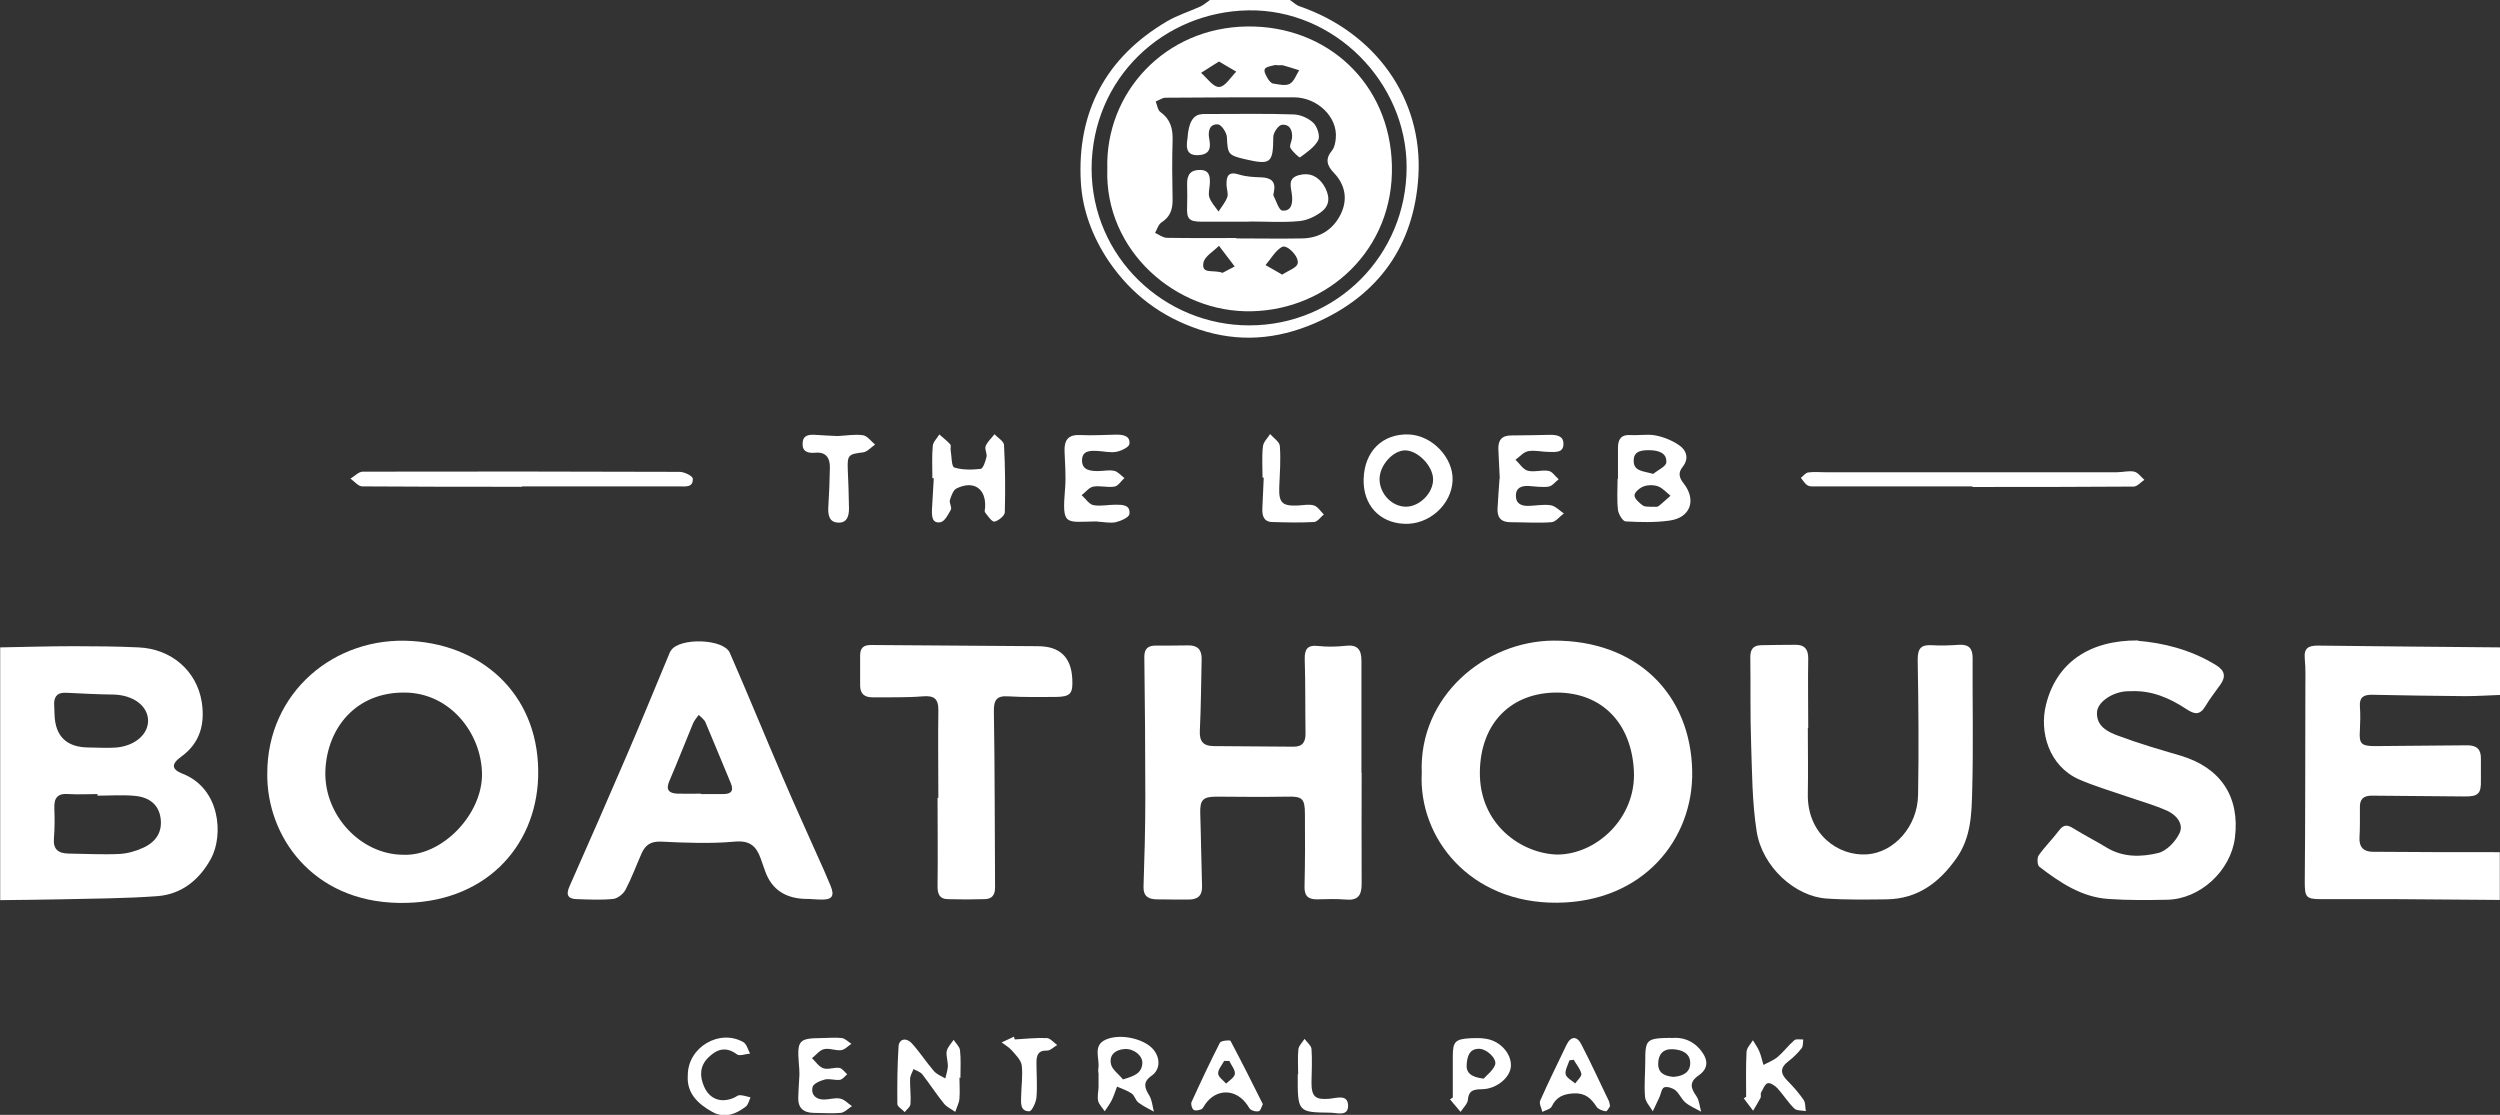 <svg xmlns="http://www.w3.org/2000/svg" id="Layer_2" data-name="Layer 2" viewBox="0 0 125.62 56.02"><rect x="0" y="0" width="125.62" height="56.02" fill="#333333" stroke="none"/><defs><style>      .cls-1 {        fill: #fff;      }    </style></defs><g id="Layer_1-2" data-name="Layer 1"><g id="qNaZBs"><g><path class="cls-1" d="M0,32.53c1.23-.02,2.46-.06,3.7-.06,1.09,0,2.18,.01,3.26,.06,1.63,.07,2.93,1.16,3.18,2.76,.16,1.06-.07,2.03-1.02,2.72-.53,.38-.51,.65,.06,.87,1.9,.75,2.05,3.09,1.43,4.25-.58,1.07-1.48,1.81-2.71,1.9-1.62,.12-3.26,.12-4.89,.16-1,.02-2,.03-3,.04,0-4.23,0-8.46,0-12.69Zm4.9,7.44s0-.05,0-.07c-.48,0-.96,.03-1.44,0-.57-.05-.75,.19-.73,.72,.02,.5,.02,1-.02,1.5-.05,.56,.22,.76,.73,.77,.85,.01,1.71,.06,2.56,.02,.4-.02,.82-.14,1.19-.31,.69-.31,.97-.84,.88-1.49-.09-.64-.52-1.05-1.3-1.12-.62-.06-1.25-.01-1.87-.01Zm-.41-2.41c.46,0,.92,.04,1.37,0,.95-.09,1.61-.69,1.58-1.39-.03-.72-.77-1.25-1.74-1.27-.79-.01-1.58-.05-2.37-.09-.39-.02-.6,.13-.61,.53,0,.19,.02,.37,.02,.56q.05,1.66,1.74,1.66Z"></path><path class="cls-1" d="M125.62,45.22c-1.75-.01-3.51-.03-5.26-.04-1.26,0-2.51,0-3.77,0-.73,0-.78-.13-.78-.86,.03-3.22,.02-6.44,.03-9.66,0-.52,.02-1.05-.03-1.57-.05-.52,.18-.65,.65-.65,3.05,.04,6.11,.06,9.16,.09v2.39c-.58,.02-1.16,.06-1.75,.06-1.57-.01-3.13-.04-4.7-.07-.42,0-.62,.14-.59,.59,.03,.39,.02,.79,0,1.19-.05,.68,.06,.8,.76,.8,1.55-.02,3.1-.02,4.64-.04,.49,0,.69,.22,.68,.68,0,.36,0,.71,0,1.07,.02,.69-.14,.83-.84,.82-1.55-.02-3.1-.02-4.64-.04-.43,0-.61,.18-.6,.6,0,.5,.01,1-.02,1.5-.03,.49,.22,.72,.66,.72,2.13,.02,4.26,.02,6.39,.02v2.39Z"></path><path class="cls-1" d="M64.82,0c.16,.11,.31,.26,.49,.32,3.75,1.29,6.21,4.6,5.96,8.56-.22,3.42-1.96,5.95-5.2,7.36-1.92,.83-3.84,.97-5.8,.32-1.9-.63-3.42-1.76-4.56-3.44-.82-1.22-1.32-2.57-1.4-3.97-.2-3.53,1.26-6.28,4.35-8.09,.52-.3,1.1-.48,1.65-.73C60.48,.25,60.64,.11,60.8,0c1.34,0,2.68,0,4.02,0Zm-9.97,8.46c0,4.48,3.67,7.89,7.92,7.89,4.4,0,7.91-3.53,7.91-7.95,0-4.29-3.65-7.95-7.95-7.88-4.26,.07-7.86,3.39-7.88,7.95Z"></path><path class="cls-1" d="M71.44,38.85c-.16-3.86,3.18-6.64,6.62-6.66,4.19-.02,6.9,2.69,6.97,6.57,.06,3.39-2.44,6.57-6.8,6.6-4.37,.03-6.96-3.26-6.79-6.52Zm6.8,4.09c1.99,0,3.98-1.85,3.86-4.2-.12-2.4-1.6-3.94-3.88-3.94-2.24,0-3.82,1.48-3.86,3.97-.04,2.68,2.11,4.12,3.88,4.17Z"></path><path class="cls-1" d="M13.43,38.88c-.01-4.09,3.39-6.93,7.27-6.67,3.74,.24,6.47,2.9,6.34,6.86-.12,3.52-2.72,6.37-7,6.3-4.37-.07-6.64-3.38-6.61-6.48Zm6.82,4.07c1.96,.09,4-2.03,3.97-4.08-.04-2.06-1.62-4.04-3.85-4.07-2.51-.04-3.93,1.81-4.02,3.91-.09,2.25,1.78,4.23,3.9,4.24Z"></path><path class="cls-1" d="M68.42,38.82c0,1.86-.01,3.73,0,5.59,0,.59-.19,.85-.81,.79-.48-.04-.96-.02-1.44-.01-.45,0-.63-.18-.62-.64,.03-1.21,.03-2.43,.02-3.64,0-.8-.14-.9-.91-.88-1.17,.02-2.34,.01-3.52,0-.69,0-.85,.15-.83,.84,.04,1.21,.05,2.43,.09,3.64,.02,.49-.21,.69-.67,.69-.54,0-1.09,0-1.63-.01-.41-.01-.66-.17-.64-.65,.05-1.48,.09-2.97,.09-4.45,0-2.36-.02-4.73-.05-7.09,0-.41,.19-.56,.57-.56,.54,0,1.09,0,1.63-.01,.48-.01,.69,.22,.68,.69-.03,1.19-.03,2.39-.09,3.58-.03,.55,.17,.79,.7,.79,1.34,.01,2.68,.02,4.02,.03,.46,0,.6-.26,.59-.69-.02-1.23,0-2.47-.04-3.7-.01-.51,.13-.73,.68-.67,.45,.05,.92,.04,1.38-.01,.59-.07,.79,.19,.79,.75,0,1.88,0,3.77,0,5.65h0Z"></path><path class="cls-1" d="M90.84,36.61c0,1.09,.02,2.18,0,3.26-.05,2.05,1.54,3.16,2.97,3.06,1.36-.09,2.55-1.4,2.57-3,.04-2.26,.02-4.52-.02-6.78,0-.56,.16-.76,.7-.73,.46,.03,.92,.01,1.37-.02,.48-.03,.69,.16,.69,.65-.01,2.22,.04,4.44-.02,6.65-.03,1.18-.05,2.37-.79,3.42-.87,1.24-1.96,2.05-3.52,2.07-1,.01-2,.03-3-.04-1.59-.1-3.24-1.59-3.52-3.37-.23-1.46-.23-2.95-.28-4.43-.05-1.44-.02-2.89-.04-4.33,0-.41,.16-.59,.54-.6,.58-.01,1.17-.02,1.75-.02,.44,0,.62,.23,.62,.67-.02,1.17,0,2.34,0,3.51,0,0-.01,0-.02,0Z"></path><path class="cls-1" d="M40.62,45.17q-1.67,.02-2.17-1.39c-.08-.22-.15-.43-.23-.65-.22-.61-.54-.91-1.3-.84-1.22,.11-2.47,.06-3.7,0-.51-.02-.79,.16-.98,.59-.27,.61-.5,1.24-.81,1.83-.11,.21-.4,.44-.62,.46-.6,.06-1.21,.03-1.82,.01-.45-.01-.57-.21-.37-.65,.98-2.21,1.95-4.43,2.91-6.66,.72-1.67,1.4-3.35,2.1-5.02,.02-.06,.05-.12,.09-.17,.43-.65,2.64-.59,2.95,.12,.91,2.08,1.77,4.19,2.67,6.28,.55,1.29,1.13,2.56,1.7,3.84,.24,.53,.48,1.06,.7,1.6,.21,.51,.06,.7-.48,.68-.27,0-.54-.03-.63-.03Zm-5.4-5.28s0,0,0,.01c.37,0,.75,0,1.12,0,.38,0,.55-.14,.38-.55-.43-1.02-.84-2.04-1.27-3.05-.06-.15-.23-.26-.34-.38-.1,.15-.23,.28-.29,.44-.4,.96-.77,1.92-1.18,2.87-.2,.45-.04,.63,.4,.65,.4,.01,.79,0,1.19,0Z"></path><path class="cls-1" d="M107.43,32.2c1.23,.1,2.64,.43,3.92,1.22,.44,.27,.51,.57,.22,.98-.25,.36-.53,.7-.75,1.08-.28,.47-.55,.42-.96,.15-.83-.55-1.73-.94-2.76-.9-.1,0-.21,0-.31,.01-.7,.07-1.39,.55-1.42,1.04-.04,.71,.53,.99,1.04,1.18,1.03,.39,2.1,.7,3.16,1.01,2.01,.6,2.99,2.06,2.73,4.13-.21,1.66-1.76,3.09-3.42,3.11-.98,.02-1.96,.03-2.94-.04-1.35-.09-2.44-.83-3.47-1.62-.1-.08-.12-.44-.03-.57,.31-.44,.7-.82,1.03-1.26,.24-.32,.44-.27,.74-.08,.53,.33,1.09,.61,1.63,.94,.83,.51,1.75,.49,2.61,.28,.42-.1,.87-.58,1.07-1,.22-.46-.17-.91-.6-1.11-.66-.3-1.36-.49-2.05-.73-.81-.28-1.63-.52-2.41-.86-1.5-.67-2-2.37-1.65-3.76,.52-2.08,2.15-3.24,4.64-3.22Z"></path><path class="cls-1" d="M47.15,40.09c0-1.46-.02-2.93,0-4.39,.01-.59-.21-.76-.79-.71-.83,.07-1.67,.04-2.51,.05-.41,0-.63-.17-.63-.6,0-.5,0-1,0-1.51,0-.38,.18-.52,.54-.52,2.8,.02,5.6,.04,8.41,.06q1.63,.01,1.71,1.64c.04,.75-.09,.9-.83,.91-.79,0-1.59,.02-2.38-.03-.59-.04-.74,.18-.73,.76,.05,2.95,.04,5.9,.06,8.85,0,.36-.15,.57-.51,.58-.63,.02-1.25,.02-1.88,0-.4-.01-.5-.26-.5-.64,.02-1.48,0-2.97,0-4.45,0,0,.02,0,.02,0Z"></path><path class="cls-1" d="M99.11,24.44c-2.62,0-5.23,0-7.85,0-.15,0-.32,.02-.43-.05-.14-.08-.23-.25-.34-.38,.12-.09,.23-.25,.37-.27,.29-.04,.58-.01,.88-.01,4.88,0,9.75,0,14.63,0,.29,0,.6-.09,.87-.03,.19,.04,.34,.26,.51,.41-.18,.12-.36,.34-.54,.34-2.7,.02-5.4,.02-8.1,.02,0,0,0-.01,0-.02Z"></path><path class="cls-1" d="M81.3,24.06c0-.52,0-1.05,0-1.57,0-.43,.17-.66,.64-.63,.42,.03,.85-.06,1.25,.02,.41,.08,.83,.25,1.18,.49,.38,.26,.51,.67,.18,1.09-.24,.3-.18,.54,.05,.83,.66,.84,.34,1.73-.72,1.87-.72,.1-1.46,.08-2.19,.04-.15,0-.36-.36-.39-.57-.06-.52-.02-1.04-.02-1.57h0Zm1.74,1.4c.1,0,.23,.03,.3-.03,.21-.16,.4-.35,.6-.52-.2-.16-.39-.38-.62-.47-.22-.08-.51-.08-.73,0-.19,.07-.46,.29-.46,.45,0,.17,.24,.38,.42,.51,.12,.08,.32,.05,.49,.07Zm.02-1.64c.24-.2,.66-.38,.67-.59,.03-.49-.42-.6-.85-.61-.37,0-.78,.03-.79,.5-.02,.57,.46,.54,.97,.69Z"></path><path class="cls-1" d="M26.22,24.46c-2.67,0-5.35,0-8.02-.02-.2,0-.4-.26-.59-.39,.21-.12,.41-.35,.62-.35,5.31-.01,10.61-.01,15.92,.01,.23,0,.65,.2,.66,.34,.03,.46-.38,.39-.68,.39-2.63,0-5.27,0-7.9,0,0,0,0,.01,0,.02Z"></path><path class="cls-1" d="M68.52,24.07c.04-1.39,.94-2.28,2.26-2.24,1.17,.04,2.25,1.16,2.21,2.3-.04,1.22-1.18,2.25-2.43,2.19-1.25-.05-2.08-.96-2.04-2.25Zm.8,.02c.01,.74,.64,1.38,1.34,1.37,.69-.01,1.36-.7,1.35-1.38-.01-.67-.76-1.44-1.4-1.45-.62,0-1.3,.76-1.29,1.46Z"></path><path class="cls-1" d="M55.14,26.2c-1.64,.02-1.78,.27-1.62-1.68,.05-.62-.01-1.25-.03-1.88-.01-.54,.2-.81,.79-.78,.6,.03,1.21-.01,1.82-.02,.34,0,.7,.06,.65,.47-.02,.16-.4,.34-.64,.39-.3,.06-.62-.02-.94-.04-.37-.02-.79-.03-.8,.46-.01,.51,.42,.55,.81,.55,.27,0,.55-.07,.81-.01,.19,.04,.34,.24,.51,.36-.17,.15-.31,.4-.5,.43-.34,.06-.72-.06-1.06,0-.22,.04-.39,.28-.59,.43,.19,.17,.37,.45,.58,.5,.36,.07,.75-.02,1.12-.02,.35,0,.76,0,.7,.47-.02,.17-.43,.35-.69,.41-.3,.06-.62-.02-.93-.03Z"></path><path class="cls-1" d="M75.36,24.04c-.02-.49-.05-.97-.07-1.45-.02-.45,.15-.71,.65-.71,.65,0,1.29-.02,1.94-.03,.33,0,.69,.04,.68,.46,0,.45-.4,.4-.71,.4-.35,0-.72-.1-1.06-.04-.23,.04-.43,.28-.64,.43,.2,.19,.37,.48,.61,.55,.33,.09,.71-.05,1.05,.01,.19,.03,.34,.28,.51,.42-.17,.13-.32,.34-.5,.37-.32,.05-.66-.01-1-.03-.36-.02-.65,.08-.65,.49,0,.41,.29,.52,.64,.51,.38-.01,.76-.09,1.12-.03,.23,.04,.44,.27,.65,.41-.21,.15-.4,.42-.62,.44-.68,.05-1.38,0-2.06,0-.48,0-.68-.24-.65-.71,.03-.5,.06-1,.1-1.49Z"></path><path class="cls-1" d="M46.85,24.03c0-.54-.03-1.09,.02-1.63,.02-.2,.22-.38,.33-.57,.19,.17,.39,.32,.55,.5,.05,.06,0,.2,.02,.3,.05,.3,.04,.82,.18,.86,.41,.13,.89,.12,1.33,.07,.12-.02,.24-.38,.29-.6,.04-.17-.11-.4-.04-.55,.09-.22,.29-.39,.44-.59,.17,.18,.47,.35,.48,.54,.06,1.12,.07,2.25,.04,3.38,0,.17-.32,.43-.52,.47-.13,.02-.33-.28-.47-.46-.04-.05-.01-.16,0-.24,.06-.95-.56-1.39-1.43-.97-.17,.08-.27,.37-.34,.59-.04,.14,.11,.36,.05,.48-.13,.24-.31,.59-.52,.63-.44,.08-.44-.32-.43-.65,.03-.52,.06-1.04,.09-1.56-.03,0-.05,0-.08,0Z"></path><path class="cls-1" d="M83.97,52.16c.55-.06,1.1,.11,1.51,.64,.37,.48,.36,.9-.13,1.24-.49,.34-.39,.64-.11,1.04,.15,.21,.16,.52,.24,.78-.27-.15-.56-.27-.79-.46-.2-.17-.31-.46-.51-.62-.14-.11-.41-.2-.56-.14-.13,.05-.16,.33-.24,.5-.11,.23-.22,.47-.33,.7-.14-.24-.37-.47-.39-.73-.05-.58,.01-1.17,.01-1.75,0-1.14,.05-1.19,1.3-1.21Zm.11,1.95c.46-.03,.86-.21,.85-.71-.01-.5-.45-.66-.89-.68-.49-.02-.72,.28-.72,.74,0,.48,.35,.61,.76,.65Z"></path><path class="cls-1" d="M55.2,53.95s-.03-.16-.01-.26c.08-.5-.3-1.15,.37-1.45,.74-.33,1.94-.04,2.39,.49,.36,.43,.36,1.01-.08,1.32-.46,.32-.36,.61-.12,1,.14,.23,.16,.54,.23,.81-.26-.15-.54-.28-.78-.46-.14-.11-.19-.35-.33-.45-.22-.15-.49-.24-.74-.35-.09,.23-.16,.47-.27,.69-.1,.19-.23,.37-.35,.55-.11-.17-.28-.33-.33-.52-.05-.21,.01-.46,.02-.68,0-.21,0-.42,0-.68Zm1.22,.29c.57-.17,.94-.3,.98-.8,.03-.38-.4-.74-.86-.73-.47,.02-.81,.28-.72,.74,.05,.29,.39,.52,.6,.78Z"></path><path class="cls-1" d="M48.21,54.14c0,.36,.03,.71,0,1.07-.02,.22-.14,.44-.21,.66-.19-.14-.43-.24-.57-.42-.38-.47-.71-.98-1.08-1.46-.1-.13-.3-.19-.45-.27-.06,.17-.17,.33-.17,.5-.01,.42,.05,.84,.02,1.25,0,.14-.19,.28-.29,.41-.13-.14-.37-.27-.37-.41-.01-.96,0-1.92,.06-2.88,.02-.39,.38-.48,.68-.15,.39,.43,.71,.93,1.09,1.37,.14,.17,.38,.26,.58,.38,.05-.21,.12-.42,.13-.63,0-.25-.1-.51-.06-.74,.04-.2,.22-.38,.35-.57,.11,.18,.3,.34,.32,.53,.05,.46,.02,.92,.02,1.38h-.02Z"></path><path class="cls-1" d="M42.09,21.91c.44-.02,.87-.1,1.27-.04,.22,.03,.41,.3,.61,.47-.2,.14-.39,.36-.6,.39-.74,.09-.8,.13-.77,.88,.03,.65,.05,1.29,.06,1.94,0,.37-.09,.72-.52,.71-.46,0-.54-.36-.52-.76,.04-.66,.07-1.33,.08-2,.01-.49-.2-.81-.75-.75-.36,.03-.65-.06-.62-.49,.02-.4,.32-.43,.64-.41,.37,.03,.75,.04,1.1,.06Z"></path><path class="cls-1" d="M40.17,53.98c0-.16-.01-.35-.03-.54-.09-1.17,0-1.27,1.16-1.28,.33,0,.67-.04,1,0,.17,.02,.32,.19,.48,.29-.17,.11-.33,.3-.52,.32-.28,.03-.6-.12-.86-.05-.22,.05-.4,.3-.6,.45,.19,.18,.35,.44,.58,.51,.24,.08,.54-.06,.8-.02,.14,.02,.26,.21,.39,.32-.12,.1-.23,.26-.37,.28-.24,.03-.51-.07-.74-.02-.24,.06-.59,.21-.63,.38-.09,.38,.16,.63,.57,.63,.27,0,.55-.1,.81-.05,.22,.04,.4,.25,.6,.38-.19,.12-.37,.32-.56,.34-.45,.04-.92,0-1.38,0-.51-.01-.78-.26-.76-.78,.01-.38,.04-.75,.06-1.15Z"></path><path class="cls-1" d="M73,55.13c0-.69,0-1.37,0-2.06,0-.73,.13-.86,.88-.9,.27-.01,.54-.02,.81,.03,.71,.12,1.26,.75,1.23,1.37-.03,.57-.71,1.14-1.43,1.16-.39,.01-.69,.02-.73,.53-.02,.21-.24,.41-.37,.61l-.53-.63c.05-.03,.1-.07,.15-.1Zm1.55-.93c.15-.17,.45-.39,.57-.68,.13-.32-.43-.84-.83-.82-.47,.02-.55,.38-.59,.74-.05,.47,.21,.68,.85,.76Z"></path><path class="cls-1" d="M63.44,23.99c0-.52-.04-1.05,.02-1.56,.02-.22,.24-.42,.36-.62,.17,.2,.48,.39,.49,.61,.05,.68,0,1.37-.03,2.06-.03,.78,.15,.96,.94,.92,.27-.01,.56-.08,.81,0,.19,.06,.33,.3,.49,.45-.16,.13-.32,.37-.49,.38-.71,.04-1.42,.02-2.12,0-.42-.02-.49-.33-.48-.67,.02-.52,.05-1.04,.07-1.56-.02,0-.04,0-.06,0Z"></path><path class="cls-1" d="M87.74,55.1c0-.75-.02-1.5,.02-2.25,.01-.2,.21-.39,.32-.58,.11,.19,.25,.38,.33,.58,.09,.21,.13,.44,.2,.66,.24-.13,.51-.23,.71-.4,.3-.25,.54-.58,.84-.84,.09-.08,.3-.03,.45-.04-.02,.15,0,.33-.08,.44-.19,.24-.42,.47-.67,.66-.43,.33-.4,.62-.04,.98,.29,.29,.57,.61,.81,.96,.1,.14,.07,.37,.11,.56-.2-.04-.46-.01-.58-.13-.31-.3-.55-.69-.84-1.01-.13-.14-.37-.3-.5-.26-.14,.04-.23,.3-.33,.47-.04,.07,.01,.18-.02,.25-.12,.23-.25,.44-.38,.66-.16-.21-.31-.41-.47-.62,.04-.03,.08-.05,.12-.08Z"></path><path class="cls-1" d="M80.91,55.57c-.06,.08-.15,.28-.22,.27-.16-.02-.38-.1-.46-.22-.28-.43-.57-.71-1.16-.68-.52,.03-.87,.18-1.1,.66-.07,.14-.31,.18-.47,.27-.04-.19-.17-.41-.11-.56,.42-.95,.88-1.88,1.33-2.82,.22-.44,.52-.43,.73-.03,.49,.94,.93,1.91,1.39,2.86,.03,.06,.03,.12,.06,.25Zm-1.83-2.32l-.22,.03c-.07,.23-.23,.49-.19,.7,.04,.18,.31,.31,.48,.46,.11-.16,.33-.35,.31-.48-.05-.25-.25-.47-.38-.7Z"></path><path class="cls-1" d="M63.45,55.49c-.07,.15-.11,.32-.19,.34-.11,.04-.28,0-.39-.06-.08-.04-.13-.15-.19-.24-.57-.84-1.57-.85-2.13-.03-.06,.09-.11,.21-.19,.24-.12,.05-.31,.09-.39,.02-.08-.06-.14-.28-.1-.38,.46-1.01,.93-2.01,1.43-2.99,.05-.1,.5-.14,.53-.09,.56,1.05,1.09,2.11,1.62,3.17Zm-1.69-2.18c-.08,0-.17,0-.25,0-.11,.21-.31,.43-.3,.63,0,.17,.25,.34,.4,.51,.16-.16,.42-.31,.44-.49,.02-.21-.18-.43-.28-.65Z"></path><path class="cls-1" d="M34.56,54.03c0-1.42,1.61-2.35,2.8-1.66,.16,.1,.22,.37,.33,.57-.23,.02-.53,.14-.66,.04-.56-.42-1.02-.26-1.45,.17-.42,.42-.43,.93-.2,1.45,.28,.64,.86,.84,1.5,.56,.1-.04,.19-.13,.28-.13,.18,0,.36,.07,.55,.11-.07,.16-.11,.36-.23,.46-.51,.39-1.08,.61-1.69,.27-.72-.4-1.29-.94-1.23-1.82Z"></path><path class="cls-1" d="M50.98,52.23c.54-.03,1.08-.09,1.61-.07,.18,0,.35,.22,.53,.35-.17,.1-.34,.28-.51,.28-.46-.02-.53,.26-.53,.6,0,.58,.05,1.17,0,1.75-.02,.25-.23,.7-.36,.7-.46,0-.42-.41-.41-.75,.01-.52,.09-1.05,.03-1.56-.04-.27-.3-.52-.5-.75-.14-.16-.34-.27-.51-.4,.21-.1,.41-.19,.62-.29,.01,.05,.03,.1,.04,.15Z"></path><path class="cls-1" d="M65.23,53.98c0-.42-.03-.84,.01-1.25,.02-.19,.2-.35,.31-.53,.12,.17,.33,.33,.35,.5,.04,.56,.01,1.13,0,1.69,0,.72,.19,.88,.9,.82,.36-.03,.93-.25,.94,.35,0,.56-.56,.35-.9,.35-1.64-.02-1.64-.03-1.63-1.94Z"></path><path class="cls-1" d="M55.64,8.49c-.11-3.82,2.89-7.12,7.05-7.16,4.01-.04,7.15,2.87,7.25,6.97,.11,4.25-3.21,7.25-7.03,7.34-3.82,.1-7.41-3.05-7.27-7.15Zm6.48,3.47s0,.01,0,.02c1.11,0,2.21,.02,3.32,0,.87-.02,1.54-.44,1.92-1.2,.37-.74,.25-1.48-.33-2.09-.37-.38-.45-.71-.09-1.14,.12-.15,.16-.39,.18-.59,.11-1.07-.92-2.07-2.11-2.07-2.15,0-4.3,0-6.45,.02-.16,0-.32,.13-.49,.19,.08,.18,.1,.44,.24,.53,.5,.36,.63,.83,.61,1.42-.03,1-.02,2.01,0,3.01,0,.48-.13,.84-.55,1.11-.16,.1-.23,.35-.33,.53,.19,.09,.39,.24,.58,.25,1.17,.02,2.34,.01,3.51,.01Zm-.87-8.87c-.36,.23-.63,.4-.9,.57,.3,.26,.61,.72,.91,.71,.3-.01,.58-.49,.86-.77-.26-.15-.53-.31-.87-.51Zm.18,10.62c.14-.07,.37-.2,.61-.32-.26-.35-.53-.69-.79-1.04-.27,.28-.72,.53-.78,.85-.11,.61,.49,.33,.96,.51Zm2.77-10.43s-.08-.03-.18,0c-.17,.04-.42,.08-.47,.2-.05,.12,.07,.33,.16,.48,.06,.1,.17,.23,.27,.24,.28,.04,.61,.13,.83,.01,.21-.11,.32-.44,.47-.68-.27-.09-.55-.17-.82-.25-.04-.01-.08,0-.26,0Zm.23,10.52c.31-.21,.7-.33,.77-.54,.11-.35-.53-1-.79-.85-.34,.2-.55,.6-.82,.91,.25,.14,.49,.28,.84,.48Z"></path><path class="cls-1" d="M62.78,11.14c-.79,0-1.59,0-2.38,0-.65,0-.78-.13-.75-.76,.01-.37,.01-.75,0-1.13-.01-.46,.17-.72,.65-.71,.48,0,.51,.34,.49,.7-.01,.23-.09,.48-.02,.68,.09,.26,.3,.48,.46,.71,.15-.24,.35-.47,.44-.73,.06-.18-.04-.41-.04-.62-.01-.44,.1-.68,.63-.51,.35,.11,.74,.13,1.11,.14,.5,.02,.75,.21,.64,.74-.01,.06-.04,.14-.02,.18,.14,.27,.27,.73,.44,.75,.48,.05,.53-.4,.49-.76-.04-.42-.25-.86,.35-1.02,.53-.14,.95,.05,1.24,.5,.28,.45,.37,.95-.07,1.31-.32,.26-.75,.46-1.15,.5-.83,.08-1.67,.02-2.51,.02,0,0,0,0,0,0Z"></path><path class="cls-1" d="M60.39,5.73c1.87,0,3.25-.03,4.62,.02,.34,.01,.74,.19,.98,.42,.2,.19,.35,.66,.25,.87-.19,.36-.58,.62-.92,.87-.03,.02-.37-.28-.48-.48-.06-.11,.06-.32,.08-.48,.04-.38-.1-.72-.51-.68-.17,.02-.43,.39-.43,.61-.01,1.32-.12,1.42-1.42,1.12-.86-.2-.87-.27-.91-1.09,0-.24-.28-.65-.45-.66-.43-.03-.51,.35-.44,.72,.08,.42,.06,.76-.47,.82-.44,.05-.69-.12-.65-.59,0-.08,.02-.17,.03-.25q.07-1.19,.72-1.21Z"></path></g></g></g></svg>